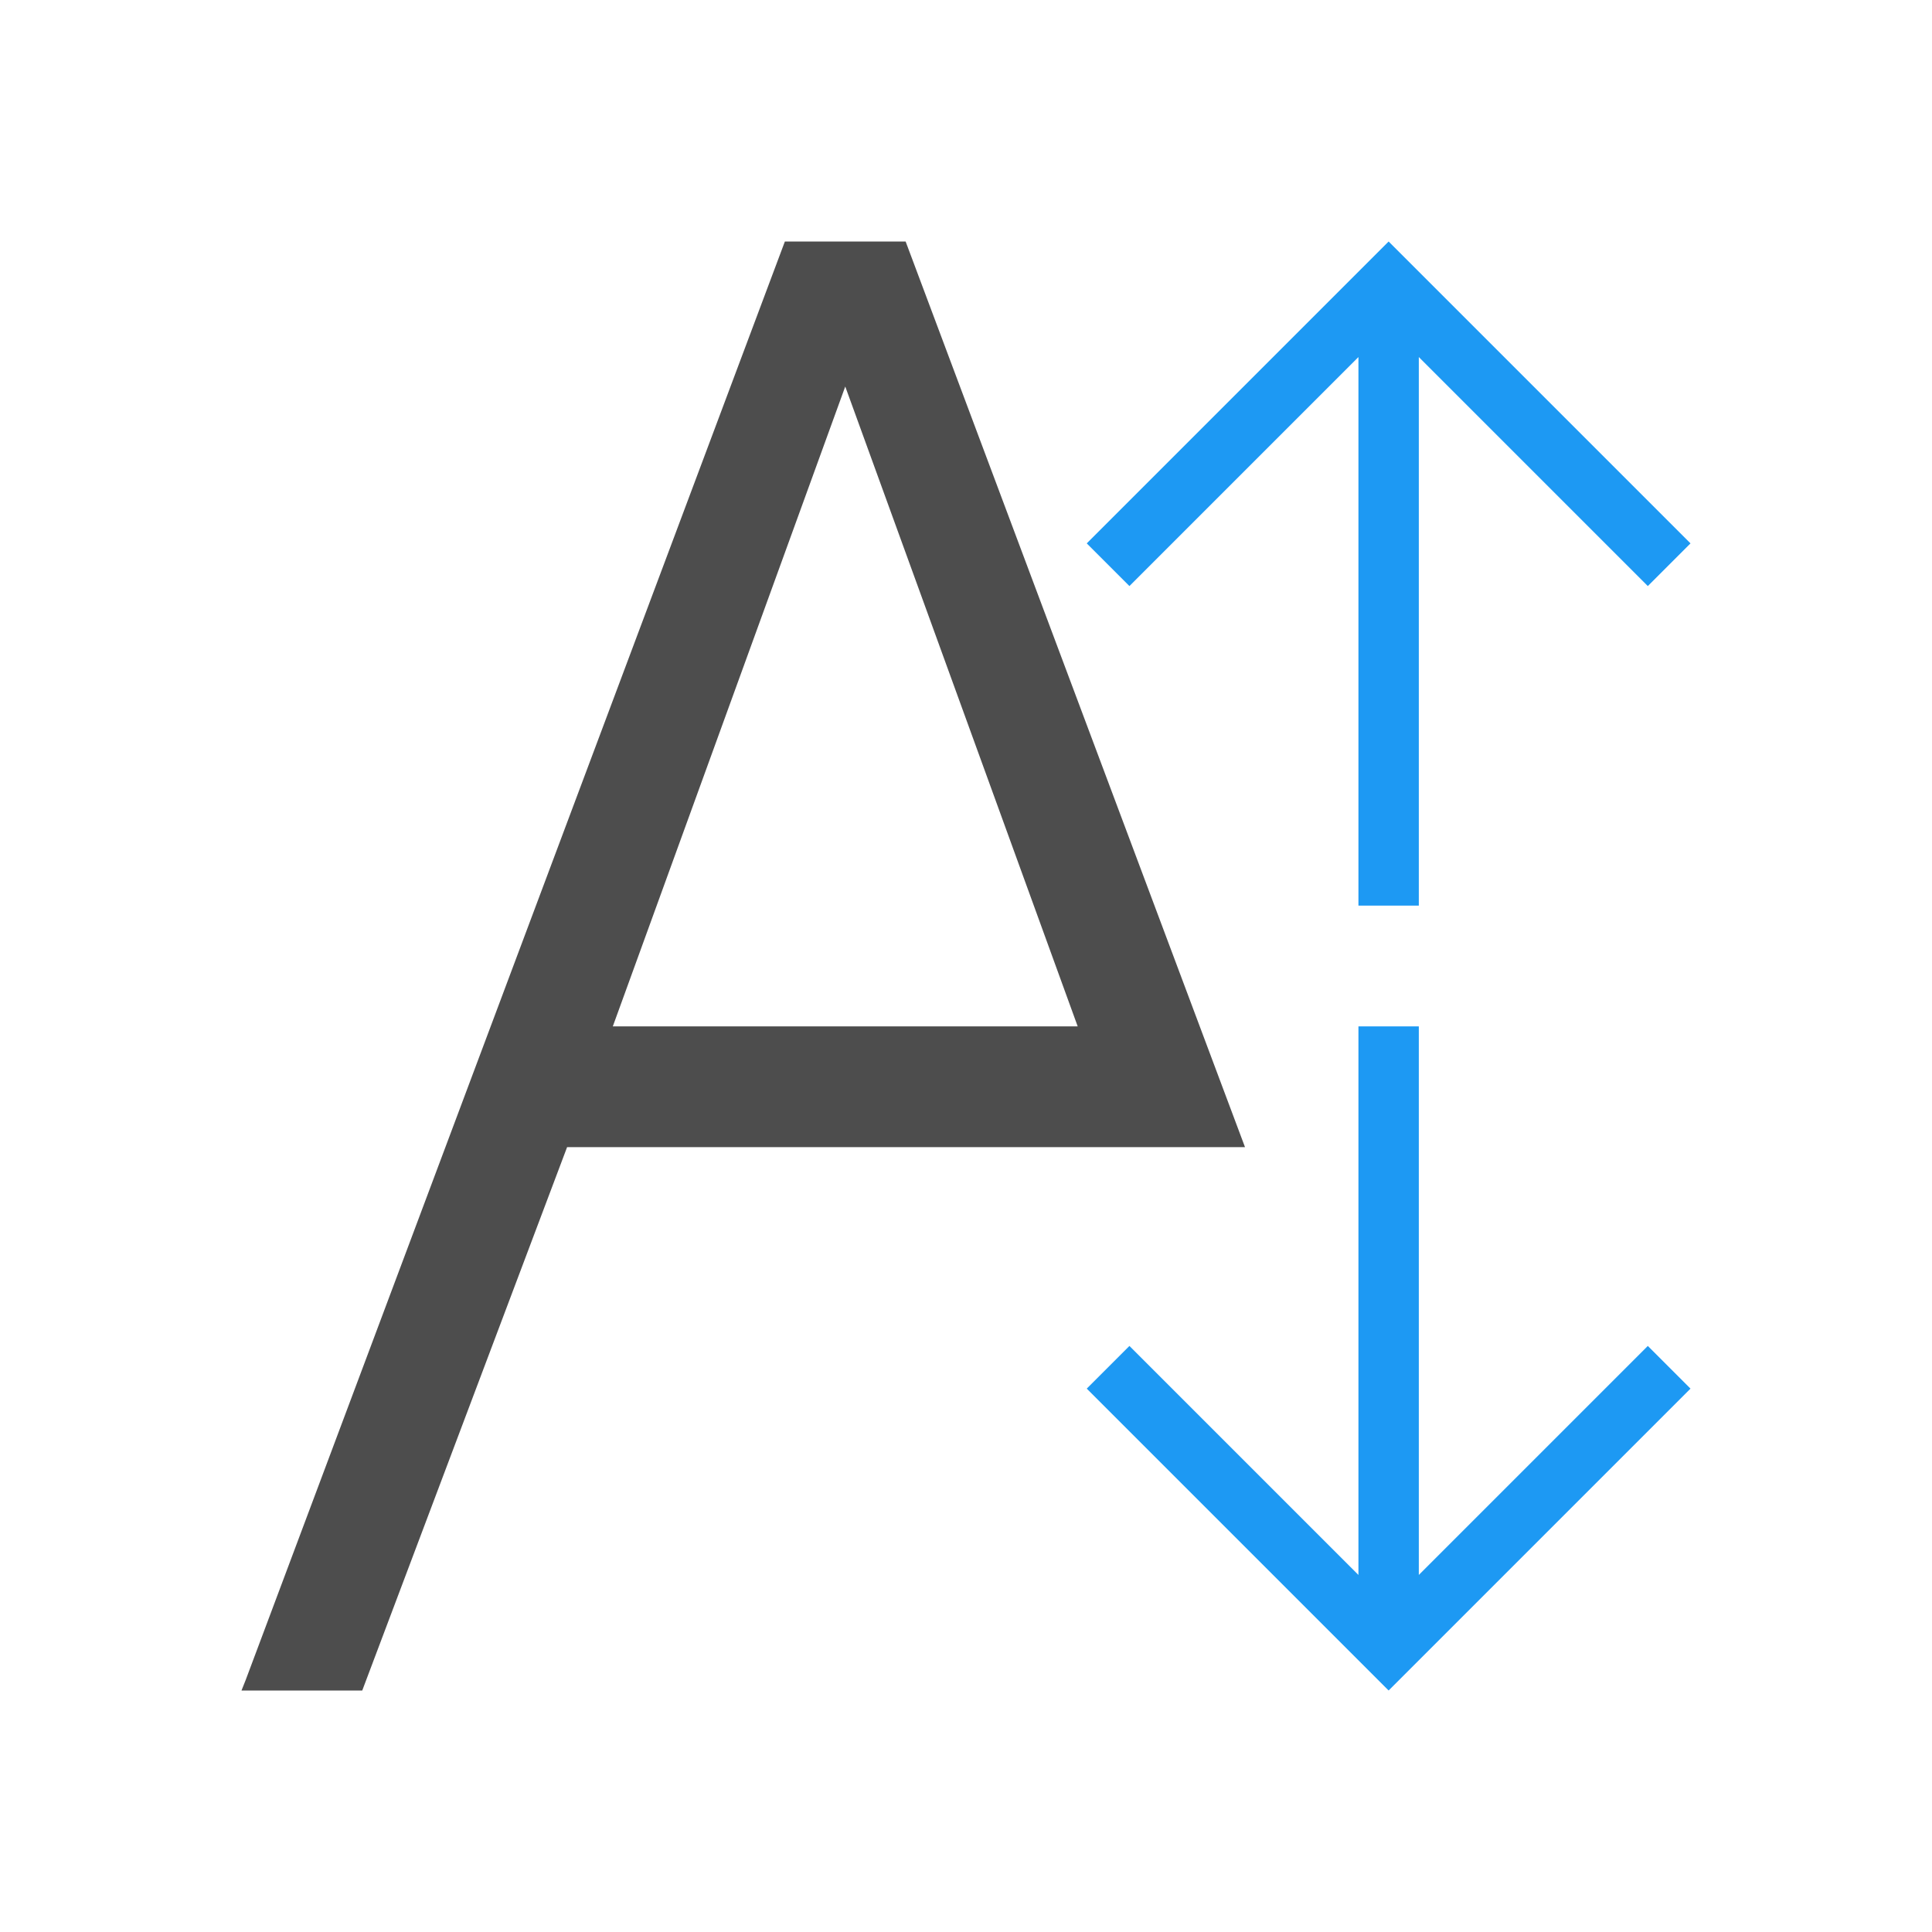 <svg xmlns="http://www.w3.org/2000/svg" viewBox="0 0 32 32">
 <path 
     style="fill:#4d4d4d" 
     d="M 13 4 L 4.07 27.824 L 4 28 L 6 28 L 9.393 19 L 14 19 L 18 19 L 18.607 19 L 20.621 19 L 15 4 L 14 4 L 13 4 z M 14 6.402 L 17.85 17 L 14 17 L 10.15 17 L 14 6.402 z "
     />
 <path 
     style="fill:#1d99f3" 
     d="M 23 4 L 22 5 L 18 9 L 18.707 9.707 L 22.5 5.914 L 22.5 15 L 23.5 15 L 23.5 5.914 L 27.293 9.707 L 28 9 L 24 5 L 23 4 z M 22.5 17 L 22.5 26.086 L 18.707 22.293 L 18 23 L 22 27 L 23 28 L 24 27 L 28 23 L 27.293 22.293 L 23.5 26.086 L 23.5 17 L 22.5 17 z "
     />
</svg>
